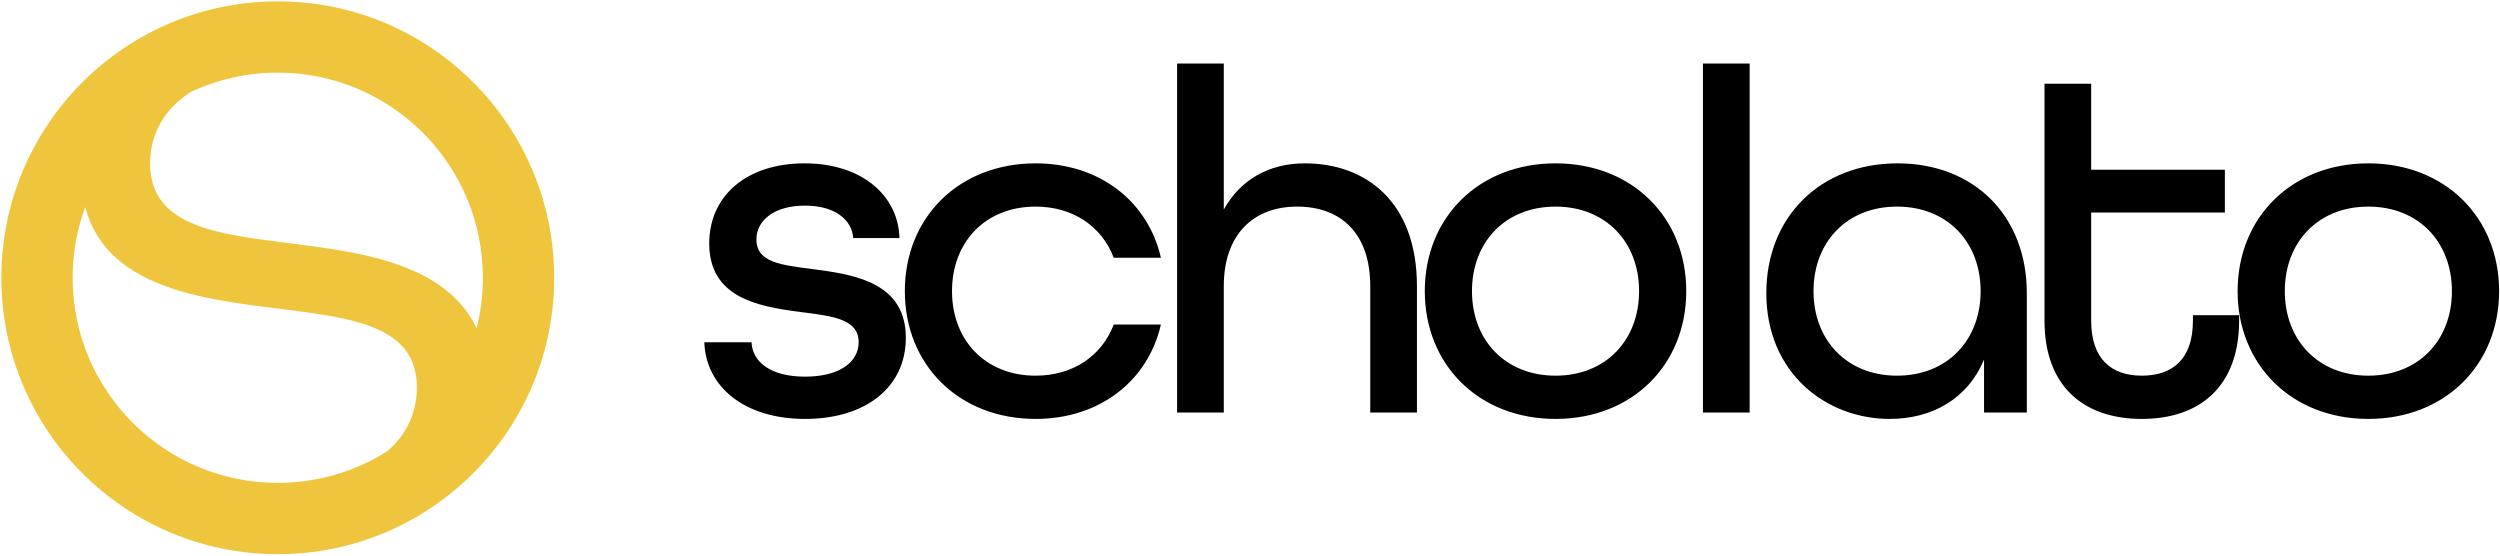 <?xml version="1.0" encoding="UTF-8"?> <svg xmlns="http://www.w3.org/2000/svg" xmlns:xlink="http://www.w3.org/1999/xlink" width="153px" height="34px" viewBox="0 0 153 34" version="1.1"><title>scholato-logo</title><defs><filter color-interpolation-filters="auto" id="filter-1"><feColorMatrix in="SourceGraphic" type="matrix" values="0 0 0 0 0.941 0 0 0 0 0.773 0 0 0 0 0.243 0 0 0 1 0"></feColorMatrix></filter></defs><g id="Home-page" stroke="none" stroke-width="1" fill="none" fill-rule="evenodd"><g id="Scholato---Home---Desktop---Stage-2" transform="translate(-30, -30)"><g id="scholato-logo" transform="translate(30, 30)"><g filter="url(#filter-1)" id="Group"><g><path d="M17,0.083 C26.343,0.083 33.917,7.657 33.917,17 C33.917,26.343 26.343,33.917 17,33.917 C7.657,33.917 0.083,26.343 0.083,17 C0.083,7.657 7.657,0.083 17,0.083 Z M5.212,12.672 C4.717,14.021 4.446,15.478 4.446,16.999 C4.446,23.931 10.067,29.551 16.999,29.551 C19.467,29.551 21.769,28.839 23.71,27.609 C24.893,26.584 25.514,25.232 25.514,23.713 C25.514,21.441 24.093,20.365 21.99,19.746 L21.99,19.746 L21.773,19.685 L21.553,19.626 L21.328,19.57 L21.098,19.517 L20.865,19.467 L20.628,19.418 L20.387,19.372 L20.019,19.306 L19.644,19.245 L19.263,19.186 L18.875,19.13 L18.217,19.04 L15.804,18.733 L15.201,18.651 L14.749,18.586 L14.297,18.517 L13.847,18.443 L13.548,18.391 L13.251,18.336 L13.103,18.308 L12.807,18.249 L12.514,18.188 L12.223,18.123 L11.934,18.055 L11.648,17.983 L11.364,17.907 L11.083,17.828 C8.293,17.012 5.988,15.577 5.212,12.672 Z M16.999,4.446 C15.109,4.446 13.316,4.863 11.708,5.612 C10.08,6.63 9.188,8.181 9.188,9.991 C9.188,12.084 10.374,13.176 12.165,13.828 L12.165,13.828 L12.366,13.899 C12.4,13.91 12.434,13.921 12.469,13.933 L12.469,13.933 L12.677,13.998 C12.747,14.019 12.818,14.04 12.89,14.061 L12.89,14.061 L13.108,14.12 L13.329,14.176 L13.555,14.23 L13.669,14.256 L13.901,14.306 L14.136,14.354 L14.374,14.4 L14.738,14.465 L14.984,14.506 L15.232,14.546 L15.484,14.584 L15.865,14.64 L16.252,14.694 L18.956,15.046 L19.391,15.106 L19.979,15.191 L20.425,15.26 L20.724,15.309 L21.024,15.361 L21.325,15.416 L21.627,15.473 L21.627,15.473 L21.777,15.504 L22.078,15.567 L22.379,15.634 L22.678,15.704 C22.877,15.753 23.076,15.804 23.273,15.859 L23.273,15.859 L23.567,15.943 C25.963,16.649 28.121,17.844 29.168,20.095 C29.419,19.104 29.552,18.067 29.552,16.999 C29.552,10.066 23.932,4.446 16.999,4.446 Z" id="Combined-Shape" fill="#F0C53E" fill-rule="nonzero"></path></g></g><path d="M49.271,25.638 C53.001,25.638 55.437,23.683 55.437,20.675 C55.437,17.429 52.557,16.844 50.044,16.51 L49.867,16.486 C49.809,16.479 49.75,16.471 49.692,16.464 C47.857,16.223 46.293,16.073 46.293,14.659 C46.293,13.486 47.376,12.584 49.271,12.584 C51.076,12.584 52.129,13.426 52.219,14.569 L55.046,14.569 C54.986,12.012 52.79,9.997 49.241,9.997 C45.692,9.997 43.405,11.982 43.405,14.9 C43.405,18.183 46.324,18.744 48.854,19.076 L49.032,19.1 C49.062,19.103 49.091,19.107 49.121,19.111 C50.986,19.352 52.55,19.532 52.55,20.946 C52.55,22.119 51.437,23.051 49.271,23.051 C47.196,23.051 46.053,22.179 45.992,20.946 L43.105,20.946 C43.195,23.653 45.541,25.638 49.271,25.638 Z M63.377,25.638 C67.317,25.638 70.265,23.292 71.047,19.863 L68.16,19.863 C67.438,21.758 65.693,22.991 63.377,22.991 C60.309,22.991 58.263,20.825 58.263,17.817 C58.263,14.809 60.309,12.644 63.377,12.644 C65.693,12.644 67.438,13.877 68.16,15.772 L71.047,15.772 C70.265,12.343 67.317,9.997 63.377,9.997 C58.684,9.997 55.376,13.305 55.376,17.817 C55.376,22.329 58.684,25.638 63.377,25.638 Z M74.896,25.247 L74.896,17.517 C74.896,14.328 76.731,12.644 79.378,12.644 C82.085,12.644 83.86,14.298 83.86,17.517 L83.86,25.247 L86.717,25.247 L86.717,17.517 C86.717,12.313 83.559,9.997 79.859,9.997 C77.663,9.997 75.919,10.989 74.896,12.824 L74.896,3.89 L72.038,3.89 L72.038,25.247 L74.896,25.247 Z M95.198,25.638 C99.891,25.638 103.199,22.329 103.199,17.817 C103.199,13.305 99.891,9.997 95.198,9.997 C90.506,9.997 87.197,13.305 87.197,17.817 C87.197,22.329 90.506,25.638 95.198,25.638 Z M95.198,22.991 C92.13,22.991 90.085,20.825 90.085,17.817 C90.085,14.809 92.13,12.644 95.198,12.644 C98.266,12.644 100.312,14.809 100.312,17.817 C100.312,20.825 98.266,22.991 95.198,22.991 Z M107.078,25.247 L107.078,3.89 L104.22,3.89 L104.22,25.247 L107.078,25.247 Z M115.649,25.638 C118.236,25.638 120.432,24.405 121.424,21.999 L121.424,25.247 L124.041,25.247 L124.041,17.938 C124.041,13.185 120.793,9.997 116.13,9.997 C111.408,9.997 108.099,13.275 108.099,17.938 C108.099,22.841 111.769,25.638 115.649,25.638 Z M116.1,22.991 C113.032,22.991 110.987,20.825 110.987,17.817 C110.987,14.809 113.032,12.644 116.1,12.644 C119.168,12.644 121.214,14.809 121.214,17.817 C121.214,20.825 119.168,22.991 116.1,22.991 Z M131.078,25.638 C134.628,25.638 137.034,23.653 137.034,19.622 L137.034,19.291 L134.207,19.291 L134.207,19.622 C134.207,21.999 132.943,22.991 131.078,22.991 C129.213,22.991 127.98,21.969 127.98,19.622 L127.98,13.005 L136.162,13.005 L136.162,10.388 L127.98,10.388 L127.98,5.124 L125.123,5.124 L125.123,19.622 C125.123,23.653 127.529,25.638 131.078,25.638 Z M144.944,25.638 C149.636,25.638 152.945,22.329 152.945,17.817 C152.945,13.305 149.636,9.997 144.944,9.997 C140.251,9.997 136.942,13.305 136.942,17.817 C136.942,22.329 140.251,25.638 144.944,25.638 Z M144.944,22.991 C141.875,22.991 139.83,20.825 139.83,17.817 C139.83,14.809 141.875,12.644 144.944,12.644 C148.012,12.644 150.057,14.809 150.057,17.817 C150.057,20.825 148.012,22.991 144.944,22.991 Z" id="scholato" fill="#000000" fill-rule="nonzero"></path></g></g></g></svg> 